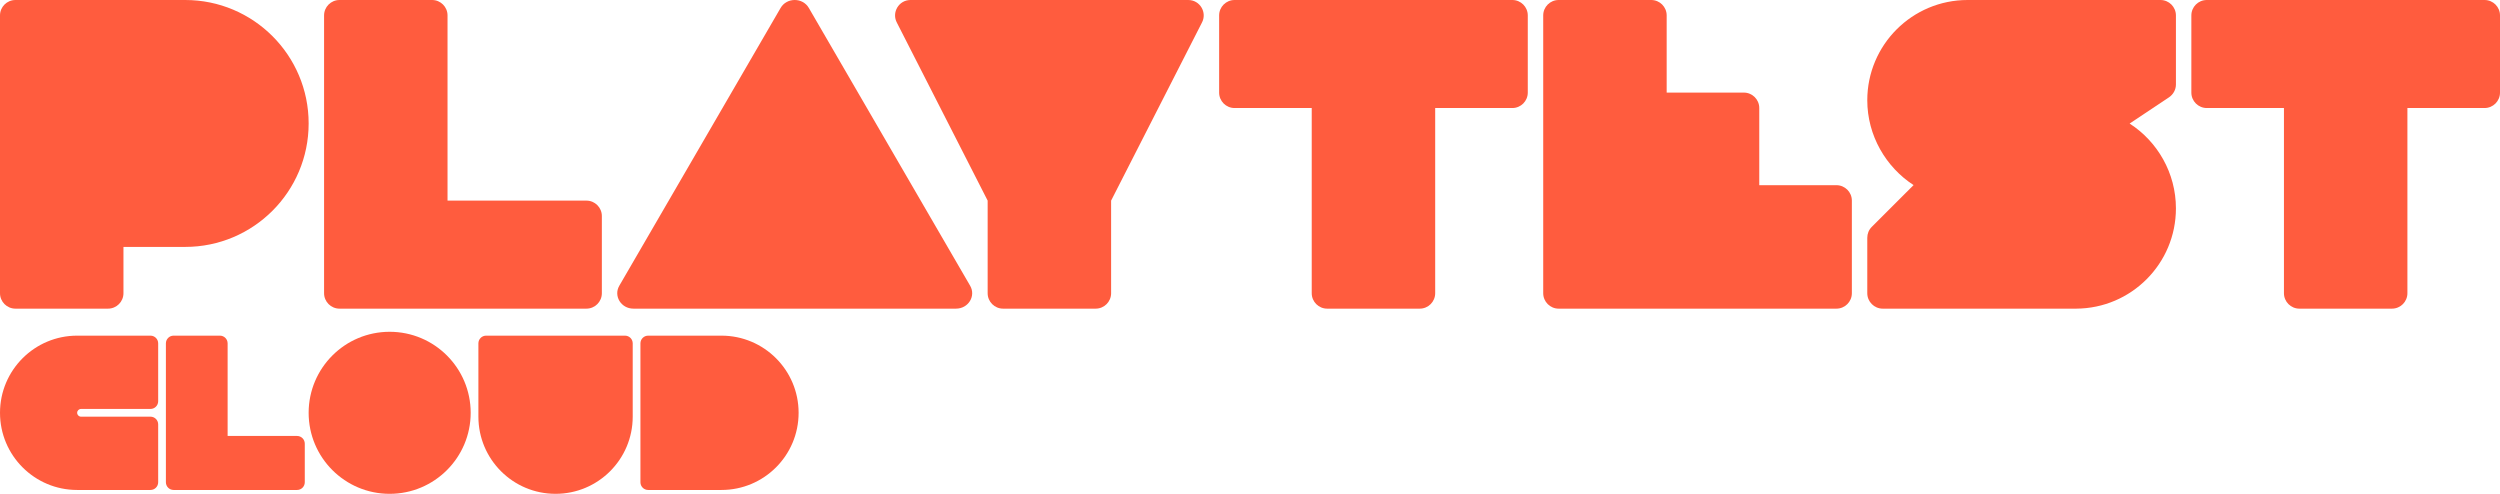 <svg fill="none" height="128" viewBox="0 0 648 128" width="648" xmlns="http://www.w3.org/2000/svg" xmlns:xlink="http://www.w3.org/1999/xlink"><clipPath id="a"><path d="m0 0h648v128h-648z"/></clipPath><g clip-path="url(#a)" fill="#ff5c3e"><path d="m572 0c-2.209 0-4 1.791-4 4v20c0 2.209 1.791 4 4 4h20v48c0 2.209 1.791 4 4 4h24c2.209 0 4-1.791 4-4v-48h20c2.209 0 4-1.791 4-4v-20c0-2.209-1.791-4-4-4z"/><path d="m564 3.998c0-2.199-1.8-3.998-4-3.998h-49.84s-.08 0-.16 0c-14.36 0-26 11.634-26 25.987 0 9.155 4.84 17.351 12 21.989l-10.84 10.835c-.76.76-1.16 1.759-1.16 2.839v14.353c0 2.199 1.8 3.998 4 3.998h50.16c14.28-.08 25.84-11.674 25.84-25.987 0-9.195-4.8-17.351-12-21.989l10.2-6.797c1.12-.76 1.8-1.999 1.8-3.318z"/><path d="m400 4c0-2.209 1.791-4 4-4h24c2.209 0 4 1.791 4 4v20h20c2.209 0 4 1.791 4 4v20h20c2.209 0 4 1.791 4 4v24c0 2.209-1.791 4-4 4h-72c-2.209 0-4-1.791-4-4z"/><path d="m320 0c-2.209 0-4 1.791-4 4v20c0 2.209 1.791 4 4 4h20v48c0 2.209 1.791 4 4 4h24c2.209 0 4-1.791 4-4v-48h20c2.209 0 4-1.791 4-4v-20c0-2.209-1.791-4-4-4z"/><path d="m288 52 23.505-46.072c1.466-2.666-.463-5.928-3.505-5.928h-71.994c-3.043 0-4.971 3.262-3.505 5.928l23.499 46.072v24c0 2.209 1.791 4 4 4h24c2.209 0 4-1.791 4-4z"/><path d="m251.469 74.078-41.813-72.007c-1.589-2.761-5.739-2.761-7.327-0l-41.813 72.007c-1.533 2.663.483 5.922 3.663 5.922h83.626c3.18 0 5.196-3.259 3.664-5.922z"/><path d="m88 0c-2.209 0-4 1.791-4 4v72c0 2.209 1.791 4 4 4h64c2.209 0 4-1.791 4-4v-20c0-2.209-1.791-4-4-4h-36v-48c0-2.209-1.791-4-4-4z"/><path d="m4 0c-2.209 0-4 1.791-4 4v72c0 2.209 1.791 4 4 4h24c2.209 0 4-1.791 4-4v-12h16c17.673 0 32-14.327 32-32s-14.327-32-32-32z"/><path d="m45 87c-1.105 0-2 .895-2 2v36c0 1.105.895 2 2 2h32c1.105 0 2-.895 2-2v-10c0-1.105-.895-2-2-2h-18v-24c0-1.105-.895-2-2-2z"/><path d="m124 89c0-1.105.895-2 2-2h36c1.105 0 2 .895 2 2v19c0 11.046-8.954 20-20 20s-20-8.954-20-20z"/><path d="m20 87c-11.046 0-20 8.954-20 20 0 11.046 8.954 20 20 20h19c1.105 0 2-.895 2-2v-15c0-1.105-.895-2-2-2h-18c-.552 0-1-.448-1-1s.448-1 1-1h18c1.105 0 2-.895 2-2v-15c0-1.105-.895-2-2-2z"/><path d="m122 107c0 11.598-9.402 21-21 21s-21-9.402-21-21 9.402-21 21-21 21 9.402 21 21z"/><path d="m166 89c0-1.105.895-2 2-2h19c11.046 0 20 8.954 20 20 0 11.046-8.954 20-20 20h-19c-1.105 0-2-.895-2-2z"/></g></svg>
